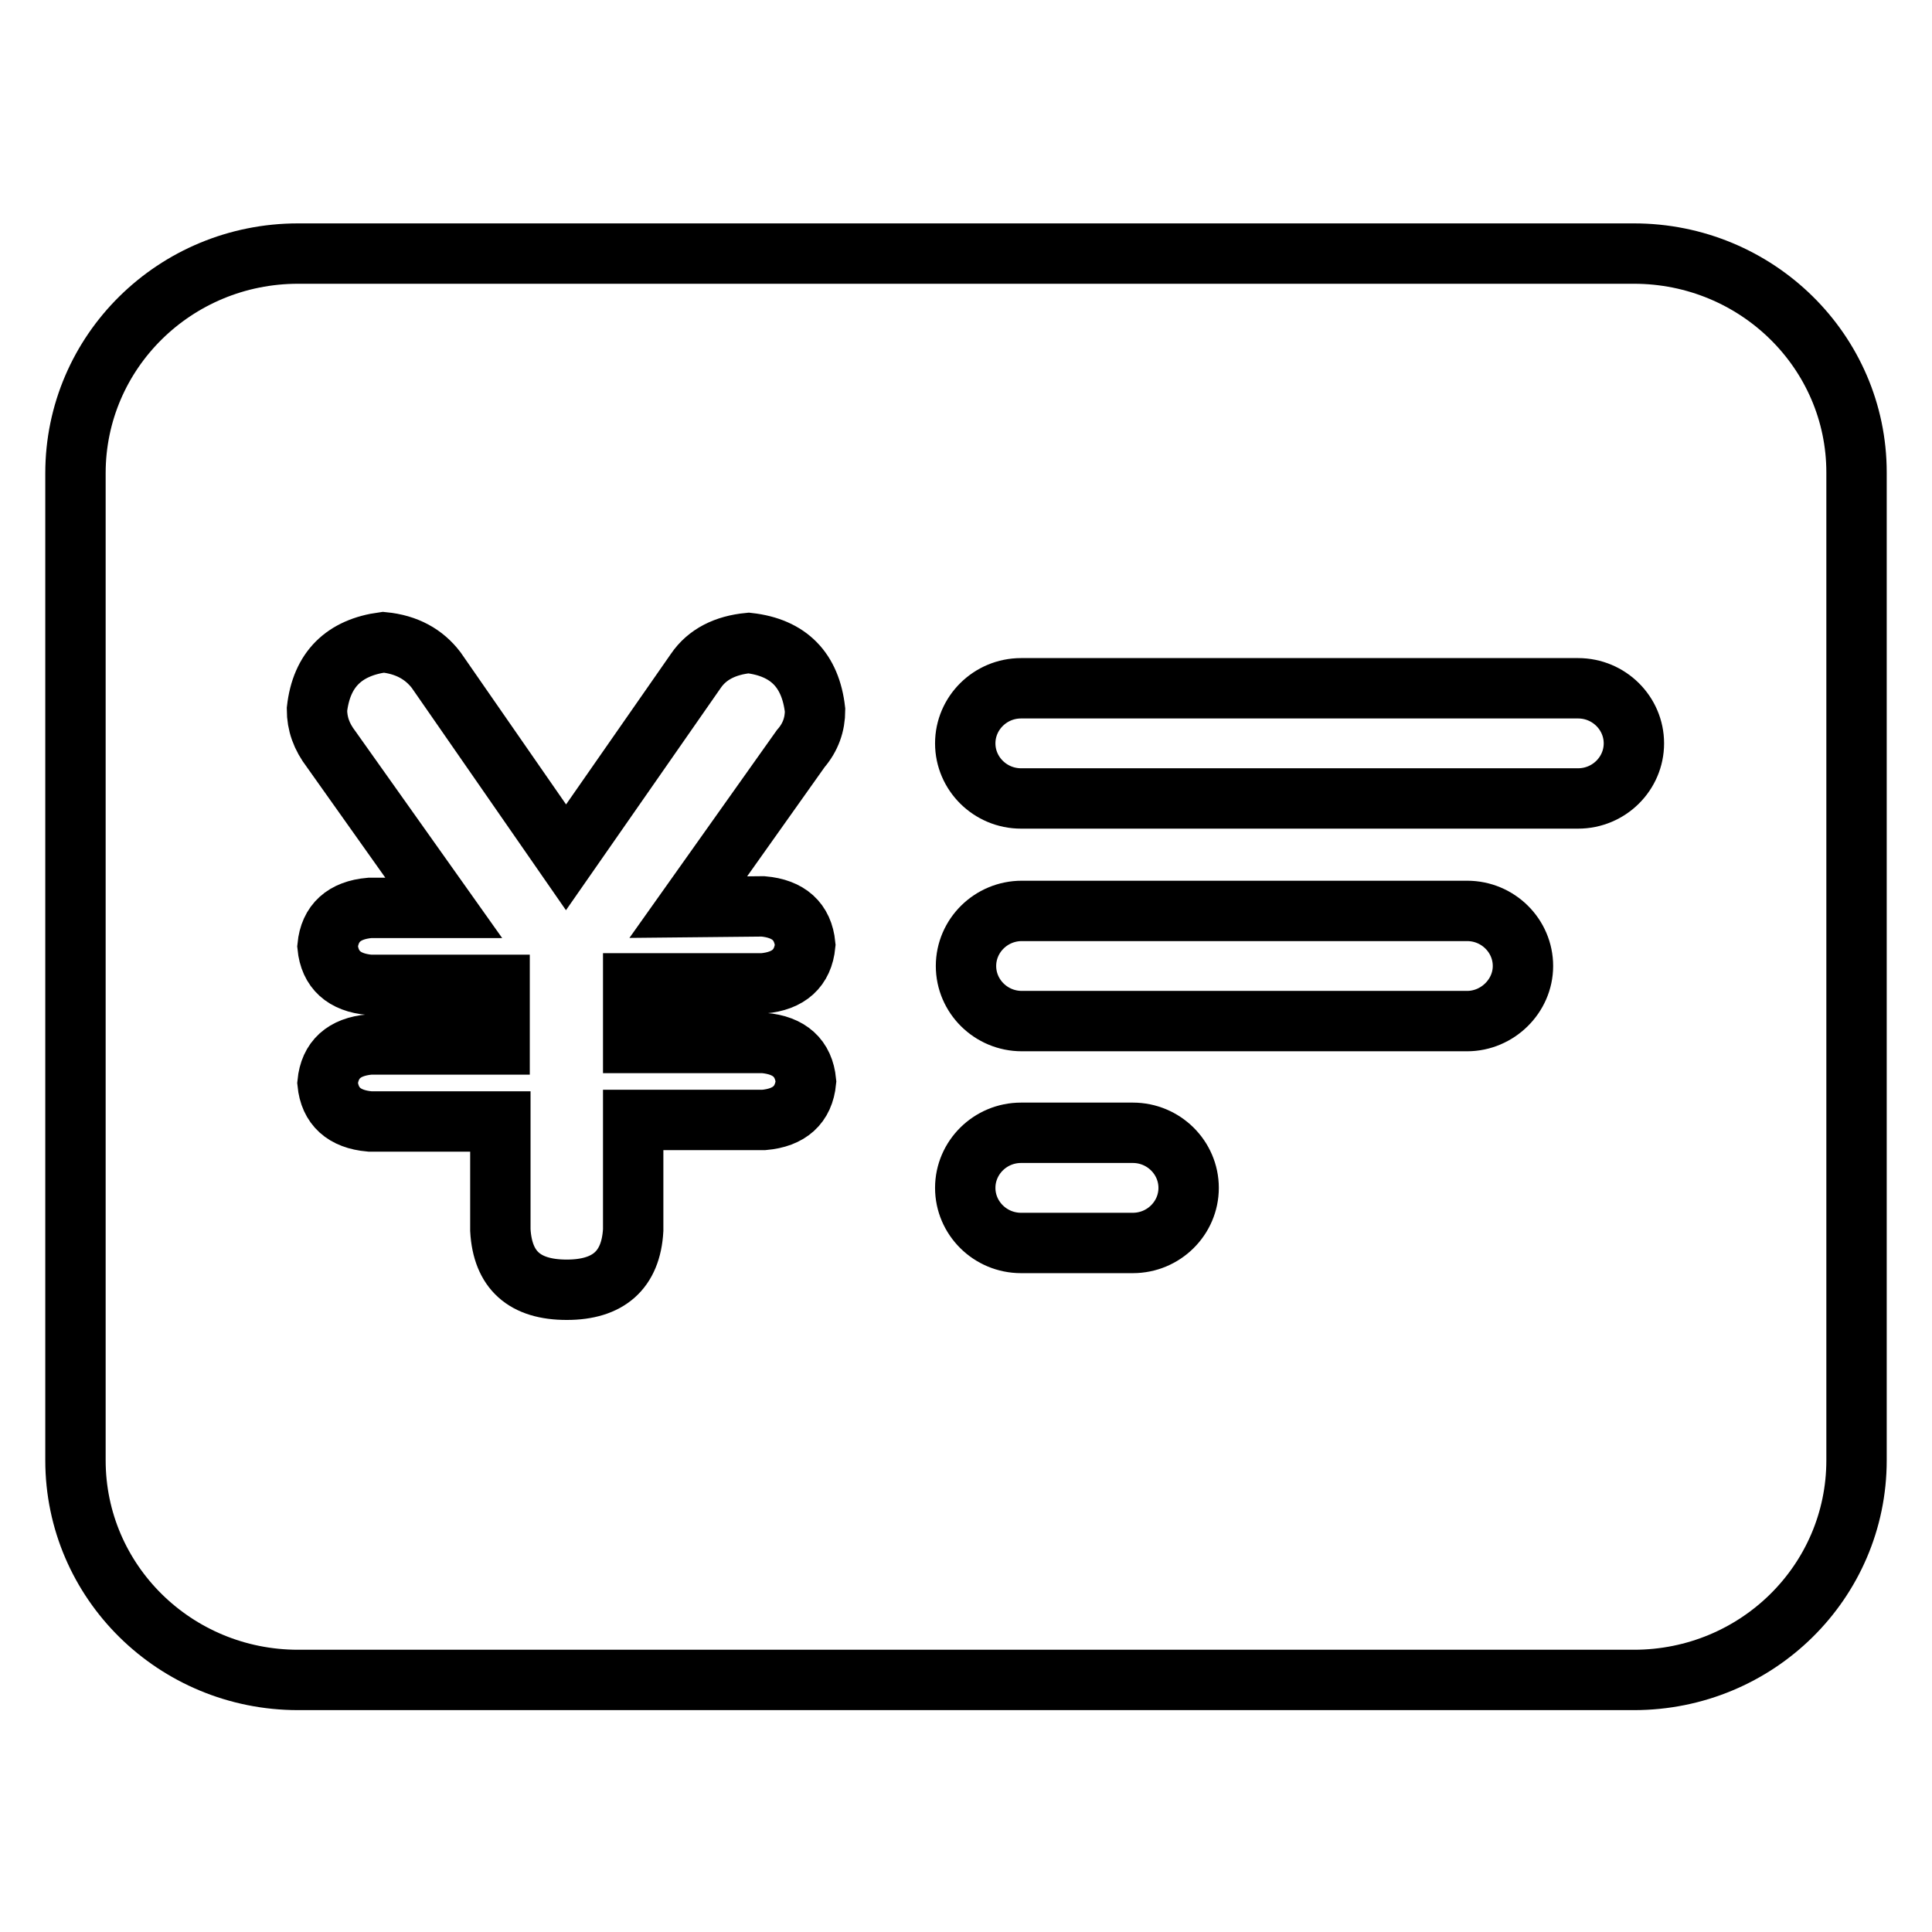 <?xml version="1.0" encoding="utf-8"?>
<!-- Svg Vector Icons : http://www.onlinewebfonts.com/icon -->
<!DOCTYPE svg PUBLIC "-//W3C//DTD SVG 1.1//EN" "http://www.w3.org/Graphics/SVG/1.1/DTD/svg11.dtd">
<svg version="1.1" xmlns="http://www.w3.org/2000/svg" xmlns:xlink="http://www.w3.org/1999/xlink" x="0px" y="0px" viewBox="0 0 256 256" enable-background="new 0 0 256 256" xml:space="preserve">
<g><g><path stroke-width="8" fill-opacity="0" stroke="#000000"  d="M216.5,33.6h-177c-16.3,0-29.5,13-29.5,29.1v130.8c0,16.1,13.2,29.1,29.5,29.1h177c16.3,0,29.5-13,29.5-29.1V62.6C246,46.6,232.8,33.6,216.5,33.6z M101.1,120.1c3.4,0.3,5.3,2,5.6,5.1c-0.3,3.1-2.2,4.8-5.6,5.1H83.9v7.9h17.3c3.4,0.3,5.3,2,5.6,5.1c-0.3,3.1-2.2,4.8-5.6,5.1H83.9V163c-0.3,5.3-3.3,7.9-8.8,7.9c-5.6,0-8.5-2.6-8.8-7.9v-14.4H49c-3.4-0.3-5.3-2-5.6-5.1c0.3-3.1,2.2-4.8,5.6-5.1h17.2v-7.9H49c-3.4-0.3-5.3-2-5.6-5.1c0.3-3.1,2.2-4.8,5.6-5.1h9.8l-14.9-21C42.6,97.6,42,95.9,42,94c0.6-5.3,3.6-8.2,8.8-8.9c3.1,0.3,5.4,1.6,7,3.7L75,113.6l17.2-24.7c1.5-2.2,3.9-3.4,7-3.7c5.3,0.6,8.2,3.6,8.8,8.9c0,1.9-0.6,3.6-1.9,5.1l-14.9,21L101.1,120.1L101.1,120.1z M150.1,164.7h-14.8c-4.1,0-7.4-3.3-7.4-7.3s3.3-7.3,7.4-7.3h14.8c4.1,0,7.4,3.3,7.4,7.3S154.2,164.7,150.1,164.7z M194.4,135.3h-59c-4.1,0-7.4-3.3-7.4-7.3c0-4,3.3-7.3,7.4-7.3h59c4.1,0,7.4,3.3,7.4,7.3C201.8,132,198.4,135.3,194.4,135.3z M209.1,105.8h-73.8c-4.1,0-7.4-3.3-7.4-7.3c0-4,3.3-7.3,7.4-7.3h73.8c4.1,0,7.4,3.3,7.4,7.3C216.5,102.5,213.2,105.8,209.1,105.8z"/></g></g>
</svg>